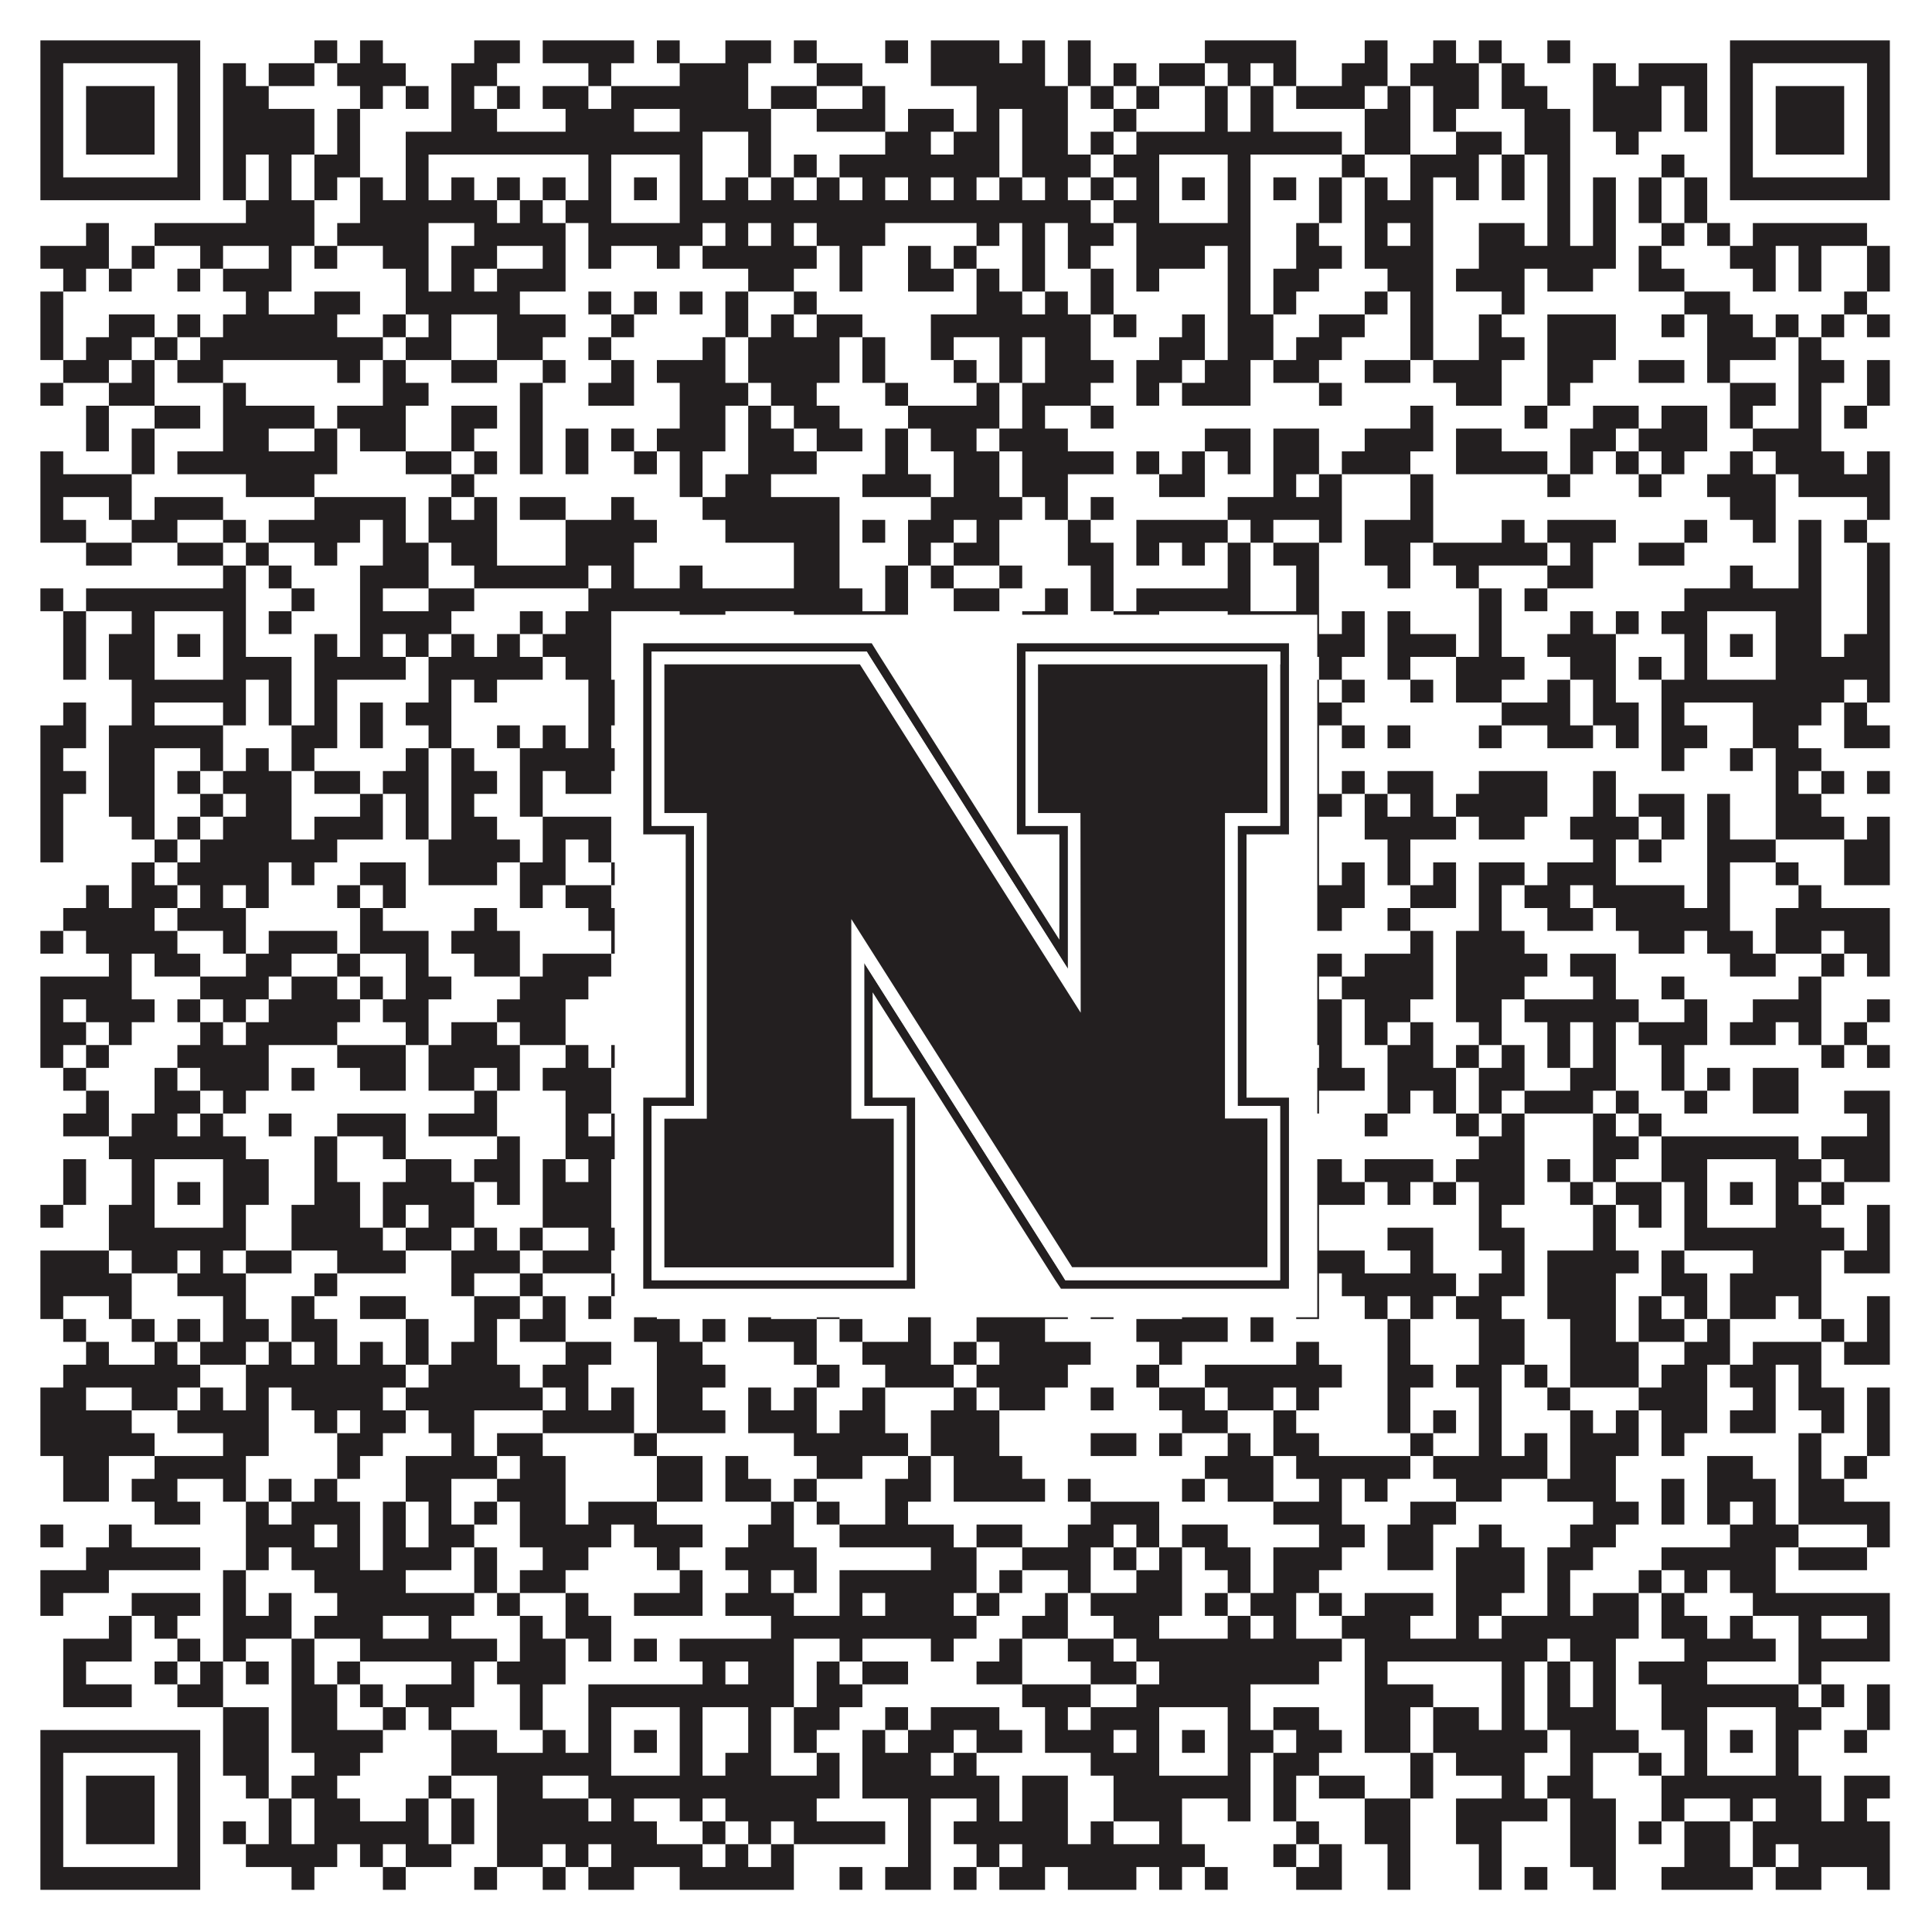 <?xml version="1.0"?>
<svg xmlns="http://www.w3.org/2000/svg" xmlns:xlink="http://www.w3.org/1999/xlink" version="1.1" width="1100px" height="1100px" viewBox="0 0 1100 1100"><rect x="0" y="0" width="1100" height="1100" fill="#ffffff" fill-opacity="1"/><path fill="#231f20" fill-opacity="1" d="M23,23L114,23L114,36L23,36ZM179,23L192,23L192,36L179,36ZM205,23L218,23L218,36L205,36ZM270,23L296,23L296,36L270,36ZM309,23L361,23L361,36L309,36ZM374,23L387,23L387,36L374,36ZM413,23L439,23L439,36L413,36ZM452,23L465,23L465,36L452,36ZM504,23L517,23L517,36L504,36ZM530,23L569,23L569,36L530,36ZM582,23L595,23L595,36L582,36ZM608,23L621,23L621,36L608,36ZM686,23L738,23L738,36L686,36ZM777,23L790,23L790,36L777,36ZM816,23L829,23L829,36L816,36ZM842,23L855,23L855,36L842,36ZM881,23L894,23L894,36L881,36ZM985,23L1076,23L1076,36L985,36ZM23,36L36,36L36,49L23,49ZM101,36L114,36L114,49L101,49ZM127,36L140,36L140,49L127,49ZM153,36L179,36L179,49L153,49ZM192,36L231,36L231,49L192,49ZM257,36L283,36L283,49L257,49ZM335,36L348,36L348,49L335,49ZM387,36L426,36L426,49L387,49ZM465,36L491,36L491,49L465,49ZM530,36L595,36L595,49L530,49ZM608,36L621,36L621,49L608,49ZM634,36L647,36L647,49L634,49ZM660,36L686,36L686,49L660,49ZM699,36L712,36L712,49L699,49ZM725,36L738,36L738,49L725,49ZM764,36L790,36L790,49L764,49ZM803,36L842,36L842,49L803,49ZM855,36L868,36L868,49L855,49ZM907,36L920,36L920,49L907,49ZM933,36L972,36L972,49L933,49ZM985,36L998,36L998,49L985,49ZM1063,36L1076,36L1076,49L1063,49ZM23,49L36,49L36,62L23,62ZM49,49L88,49L88,62L49,62ZM101,49L114,49L114,62L101,62ZM127,49L153,49L153,62L127,62ZM205,49L218,49L218,62L205,62ZM231,49L244,49L244,62L231,62ZM257,49L270,49L270,62L257,62ZM283,49L296,49L296,62L283,62ZM309,49L335,49L335,62L309,62ZM348,49L426,49L426,62L348,62ZM439,49L465,49L465,62L439,62ZM491,49L504,49L504,62L491,62ZM556,49L608,49L608,62L556,62ZM621,49L634,49L634,62L621,62ZM647,49L660,49L660,62L647,62ZM686,49L699,49L699,62L686,62ZM712,49L725,49L725,62L712,62ZM738,49L777,49L777,62L738,62ZM790,49L803,49L803,62L790,62ZM816,49L842,49L842,62L816,62ZM855,49L881,49L881,62L855,62ZM907,49L946,49L946,62L907,62ZM959,49L972,49L972,62L959,62ZM985,49L998,49L998,62L985,62ZM1011,49L1050,49L1050,62L1011,62ZM1063,49L1076,49L1076,62L1063,62ZM23,62L36,62L36,75L23,75ZM49,62L88,62L88,75L49,75ZM101,62L114,62L114,75L101,75ZM127,62L179,62L179,75L127,75ZM192,62L205,62L205,75L192,75ZM257,62L283,62L283,75L257,75ZM322,62L361,62L361,75L322,75ZM387,62L439,62L439,75L387,75ZM465,62L504,62L504,75L465,75ZM517,62L543,62L543,75L517,75ZM556,62L569,62L569,75L556,75ZM582,62L608,62L608,75L582,75ZM634,62L647,62L647,75L634,75ZM686,62L699,62L699,75L686,75ZM712,62L725,62L725,75L712,75ZM777,62L803,62L803,75L777,75ZM816,62L829,62L829,75L816,75ZM868,62L894,62L894,75L868,75ZM907,62L946,62L946,75L907,75ZM959,62L972,62L972,75L959,75ZM985,62L998,62L998,75L985,75ZM1011,62L1050,62L1050,75L1011,75ZM1063,62L1076,62L1076,75L1063,75ZM23,75L36,75L36,88L23,88ZM49,75L88,75L88,88L49,88ZM101,75L114,75L114,88L101,88ZM127,75L179,75L179,88L127,88ZM192,75L205,75L205,88L192,88ZM231,75L400,75L400,88L231,88ZM426,75L439,75L439,88L426,88ZM504,75L530,75L530,88L504,88ZM543,75L569,75L569,88L543,88ZM582,75L608,75L608,88L582,88ZM621,75L634,75L634,88L621,88ZM647,75L764,75L764,88L647,88ZM777,75L803,75L803,88L777,88ZM829,75L855,75L855,88L829,88ZM868,75L894,75L894,88L868,88ZM920,75L933,75L933,88L920,88ZM985,75L998,75L998,88L985,88ZM1011,75L1050,75L1050,88L1011,88ZM1063,75L1076,75L1076,88L1063,88ZM23,88L36,88L36,101L23,101ZM101,88L114,88L114,101L101,101ZM127,88L140,88L140,101L127,101ZM153,88L166,88L166,101L153,101ZM179,88L205,88L205,101L179,101ZM231,88L244,88L244,101L231,101ZM335,88L348,88L348,101L335,101ZM387,88L400,88L400,101L387,101ZM426,88L439,88L439,101L426,101ZM452,88L465,88L465,101L452,101ZM478,88L569,88L569,101L478,101ZM582,88L621,88L621,101L582,101ZM634,88L660,88L660,101L634,101ZM699,88L712,88L712,101L699,101ZM764,88L777,88L777,101L764,101ZM803,88L842,88L842,101L803,101ZM855,88L868,88L868,101L855,101ZM881,88L894,88L894,101L881,101ZM946,88L959,88L959,101L946,101ZM985,88L998,88L998,101L985,101ZM1063,88L1076,88L1076,101L1063,101ZM23,101L114,101L114,114L23,114ZM127,101L140,101L140,114L127,114ZM153,101L166,101L166,114L153,114ZM179,101L192,101L192,114L179,114ZM205,101L218,101L218,114L205,114ZM231,101L244,101L244,114L231,114ZM257,101L270,101L270,114L257,114ZM283,101L296,101L296,114L283,114ZM309,101L322,101L322,114L309,114ZM335,101L348,101L348,114L335,114ZM361,101L374,101L374,114L361,114ZM387,101L400,101L400,114L387,114ZM413,101L426,101L426,114L413,114ZM439,101L452,101L452,114L439,114ZM465,101L478,101L478,114L465,114ZM491,101L504,101L504,114L491,114ZM517,101L530,101L530,114L517,114ZM543,101L556,101L556,114L543,114ZM569,101L582,101L582,114L569,114ZM595,101L608,101L608,114L595,114ZM621,101L634,101L634,114L621,114ZM647,101L660,101L660,114L647,114ZM673,101L686,101L686,114L673,114ZM699,101L712,101L712,114L699,114ZM725,101L738,101L738,114L725,114ZM751,101L764,101L764,114L751,114ZM777,101L790,101L790,114L777,114ZM803,101L816,101L816,114L803,114ZM829,101L842,101L842,114L829,114ZM855,101L868,101L868,114L855,114ZM881,101L894,101L894,114L881,114ZM907,101L920,101L920,114L907,114ZM933,101L946,101L946,114L933,114ZM959,101L972,101L972,114L959,114ZM985,101L1076,101L1076,114L985,114ZM140,114L179,114L179,127L140,127ZM205,114L283,114L283,127L205,127ZM296,114L309,114L309,127L296,127ZM322,114L348,114L348,127L322,127ZM387,114L621,114L621,127L387,127ZM634,114L660,114L660,127L634,127ZM699,114L712,114L712,127L699,127ZM751,114L764,114L764,127L751,127ZM777,114L816,114L816,127L777,127ZM881,114L894,114L894,127L881,127ZM907,114L920,114L920,127L907,127ZM933,114L946,114L946,127L933,127ZM959,114L972,114L972,127L959,127ZM49,127L62,127L62,140L49,140ZM88,127L179,127L179,140L88,140ZM192,127L244,127L244,140L192,140ZM270,127L322,127L322,140L270,140ZM335,127L400,127L400,140L335,140ZM413,127L426,127L426,140L413,140ZM439,127L452,127L452,140L439,140ZM465,127L504,127L504,140L465,140ZM556,127L569,127L569,140L556,140ZM582,127L595,127L595,140L582,140ZM608,127L634,127L634,140L608,140ZM647,127L712,127L712,140L647,140ZM738,127L751,127L751,140L738,140ZM777,127L790,127L790,140L777,140ZM803,127L816,127L816,140L803,140ZM842,127L868,127L868,140L842,140ZM881,127L894,127L894,140L881,140ZM907,127L920,127L920,140L907,140ZM946,127L959,127L959,140L946,140ZM972,127L985,127L985,140L972,140ZM998,127L1063,127L1063,140L998,140ZM23,140L62,140L62,153L23,153ZM75,140L88,140L88,153L75,153ZM114,140L127,140L127,153L114,153ZM153,140L166,140L166,153L153,153ZM179,140L192,140L192,153L179,153ZM218,140L244,140L244,153L218,153ZM257,140L283,140L283,153L257,153ZM309,140L322,140L322,153L309,153ZM335,140L348,140L348,153L335,153ZM374,140L387,140L387,153L374,153ZM400,140L465,140L465,153L400,153ZM478,140L491,140L491,153L478,153ZM517,140L530,140L530,153L517,153ZM543,140L556,140L556,153L543,153ZM582,140L595,140L595,153L582,153ZM608,140L621,140L621,153L608,153ZM647,140L686,140L686,153L647,153ZM699,140L712,140L712,153L699,153ZM738,140L764,140L764,153L738,153ZM777,140L816,140L816,153L777,153ZM842,140L920,140L920,153L842,153ZM933,140L946,140L946,153L933,153ZM985,140L1011,140L1011,153L985,153ZM1024,140L1037,140L1037,153L1024,153ZM1063,140L1076,140L1076,153L1063,153ZM36,153L49,153L49,166L36,166ZM62,153L75,153L75,166L62,166ZM101,153L114,153L114,166L101,166ZM127,153L166,153L166,166L127,166ZM231,153L244,153L244,166L231,166ZM257,153L270,153L270,166L257,166ZM283,153L322,153L322,166L283,166ZM426,153L452,153L452,166L426,166ZM478,153L491,153L491,166L478,166ZM517,153L543,153L543,166L517,166ZM556,153L569,153L569,166L556,166ZM582,153L595,153L595,166L582,166ZM621,153L634,153L634,166L621,166ZM647,153L660,153L660,166L647,166ZM699,153L712,153L712,166L699,166ZM725,153L751,153L751,166L725,166ZM790,153L816,153L816,166L790,166ZM829,153L868,153L868,166L829,166ZM881,153L907,153L907,166L881,166ZM933,153L959,153L959,166L933,166ZM998,153L1011,153L1011,166L998,166ZM1024,153L1037,153L1037,166L1024,166ZM1063,153L1076,153L1076,166L1063,166ZM23,166L36,166L36,179L23,179ZM140,166L153,166L153,179L140,179ZM179,166L205,166L205,179L179,179ZM231,166L296,166L296,179L231,179ZM335,166L348,166L348,179L335,179ZM361,166L374,166L374,179L361,179ZM387,166L400,166L400,179L387,179ZM413,166L426,166L426,179L413,179ZM452,166L465,166L465,179L452,179ZM556,166L582,166L582,179L556,179ZM595,166L608,166L608,179L595,179ZM621,166L634,166L634,179L621,179ZM699,166L712,166L712,179L699,179ZM725,166L738,166L738,179L725,179ZM777,166L790,166L790,179L777,179ZM803,166L816,166L816,179L803,179ZM855,166L868,166L868,179L855,179ZM959,166L985,166L985,179L959,179ZM1050,166L1063,166L1063,179L1050,179ZM23,179L36,179L36,192L23,192ZM62,179L88,179L88,192L62,192ZM101,179L114,179L114,192L101,192ZM127,179L192,179L192,192L127,192ZM218,179L231,179L231,192L218,192ZM244,179L257,179L257,192L244,192ZM283,179L322,179L322,192L283,192ZM348,179L361,179L361,192L348,192ZM413,179L426,179L426,192L413,192ZM439,179L452,179L452,192L439,192ZM465,179L491,179L491,192L465,192ZM530,179L621,179L621,192L530,192ZM634,179L647,179L647,192L634,192ZM673,179L686,179L686,192L673,192ZM699,179L725,179L725,192L699,192ZM751,179L777,179L777,192L751,192ZM803,179L816,179L816,192L803,192ZM842,179L855,179L855,192L842,192ZM881,179L920,179L920,192L881,192ZM946,179L959,179L959,192L946,192ZM972,179L998,179L998,192L972,192ZM1011,179L1024,179L1024,192L1011,192ZM1037,179L1050,179L1050,192L1037,192ZM1063,179L1076,179L1076,192L1063,192ZM23,192L36,192L36,205L23,205ZM49,192L75,192L75,205L49,205ZM88,192L101,192L101,205L88,205ZM114,192L218,192L218,205L114,205ZM231,192L257,192L257,205L231,205ZM283,192L309,192L309,205L283,205ZM335,192L348,192L348,205L335,205ZM400,192L413,192L413,205L400,205ZM426,192L478,192L478,205L426,205ZM491,192L504,192L504,205L491,205ZM530,192L543,192L543,205L530,205ZM569,192L582,192L582,205L569,205ZM595,192L621,192L621,205L595,205ZM660,192L686,192L686,205L660,205ZM699,192L725,192L725,205L699,205ZM738,192L764,192L764,205L738,205ZM803,192L816,192L816,205L803,205ZM842,192L868,192L868,205L842,205ZM881,192L920,192L920,205L881,205ZM972,192L1011,192L1011,205L972,205ZM1024,192L1037,192L1037,205L1024,205ZM36,205L62,205L62,218L36,218ZM75,205L88,205L88,218L75,218ZM101,205L127,205L127,218L101,218ZM192,205L205,205L205,218L192,218ZM218,205L231,205L231,218L218,218ZM257,205L283,205L283,218L257,218ZM309,205L322,205L322,218L309,218ZM348,205L361,205L361,218L348,218ZM374,205L413,205L413,218L374,218ZM426,205L478,205L478,218L426,218ZM491,205L504,205L504,218L491,218ZM543,205L556,205L556,218L543,218ZM569,205L582,205L582,218L569,218ZM595,205L634,205L634,218L595,218ZM647,205L673,205L673,218L647,218ZM686,205L712,205L712,218L686,218ZM725,205L751,205L751,218L725,218ZM777,205L803,205L803,218L777,218ZM816,205L855,205L855,218L816,218ZM881,205L907,205L907,218L881,218ZM933,205L959,205L959,218L933,218ZM972,205L985,205L985,218L972,218ZM1024,205L1050,205L1050,218L1024,218ZM1063,205L1076,205L1076,218L1063,218ZM23,218L36,218L36,231L23,231ZM62,218L88,218L88,231L62,231ZM127,218L140,218L140,231L127,231ZM218,218L244,218L244,231L218,231ZM296,218L309,218L309,231L296,231ZM335,218L361,218L361,231L335,231ZM387,218L426,218L426,231L387,231ZM439,218L465,218L465,231L439,231ZM504,218L517,218L517,231L504,231ZM556,218L569,218L569,231L556,231ZM582,218L621,218L621,231L582,231ZM647,218L660,218L660,231L647,231ZM673,218L712,218L712,231L673,231ZM751,218L764,218L764,231L751,231ZM829,218L855,218L855,231L829,231ZM881,218L894,218L894,231L881,231ZM985,218L1011,218L1011,231L985,231ZM1024,218L1037,218L1037,231L1024,231ZM1063,218L1076,218L1076,231L1063,231ZM49,231L62,231L62,244L49,244ZM88,231L114,231L114,244L88,244ZM127,231L179,231L179,244L127,244ZM192,231L231,231L231,244L192,244ZM257,231L283,231L283,244L257,244ZM296,231L309,231L309,244L296,244ZM387,231L413,231L413,244L387,244ZM426,231L439,231L439,244L426,244ZM452,231L478,231L478,244L452,244ZM517,231L569,231L569,244L517,244ZM582,231L595,231L595,244L582,244ZM621,231L634,231L634,244L621,244ZM803,231L816,231L816,244L803,244ZM868,231L881,231L881,244L868,244ZM907,231L933,231L933,244L907,244ZM946,231L972,231L972,244L946,244ZM985,231L998,231L998,244L985,244ZM1024,231L1037,231L1037,244L1024,244ZM1050,231L1063,231L1063,244L1050,244ZM49,244L62,244L62,257L49,257ZM75,244L88,244L88,257L75,257ZM127,244L153,244L153,257L127,257ZM179,244L192,244L192,257L179,257ZM205,244L231,244L231,257L205,257ZM257,244L270,244L270,257L257,257ZM296,244L309,244L309,257L296,257ZM322,244L335,244L335,257L322,257ZM348,244L361,244L361,257L348,257ZM374,244L413,244L413,257L374,257ZM426,244L452,244L452,257L426,257ZM465,244L491,244L491,257L465,257ZM504,244L517,244L517,257L504,257ZM530,244L556,244L556,257L530,257ZM569,244L608,244L608,257L569,257ZM686,244L712,244L712,257L686,257ZM725,244L751,244L751,257L725,257ZM777,244L816,244L816,257L777,257ZM829,244L855,244L855,257L829,257ZM894,244L920,244L920,257L894,257ZM933,244L972,244L972,257L933,257ZM998,244L1037,244L1037,257L998,257ZM23,257L36,257L36,270L23,270ZM75,257L88,257L88,270L75,270ZM101,257L192,257L192,270L101,270ZM231,257L257,257L257,270L231,270ZM270,257L283,257L283,270L270,270ZM296,257L309,257L309,270L296,270ZM322,257L335,257L335,270L322,270ZM361,257L374,257L374,270L361,270ZM387,257L400,257L400,270L387,270ZM426,257L465,257L465,270L426,270ZM504,257L517,257L517,270L504,270ZM543,257L569,257L569,270L543,270ZM582,257L634,257L634,270L582,270ZM647,257L660,257L660,270L647,270ZM673,257L686,257L686,270L673,270ZM699,257L712,257L712,270L699,270ZM725,257L751,257L751,270L725,270ZM764,257L803,257L803,270L764,270ZM829,257L881,257L881,270L829,270ZM894,257L907,257L907,270L894,270ZM920,257L933,257L933,270L920,270ZM946,257L959,257L959,270L946,270ZM985,257L998,257L998,270L985,270ZM1011,257L1050,257L1050,270L1011,270ZM1063,257L1076,257L1076,270L1063,270ZM23,270L75,270L75,283L23,283ZM140,270L179,270L179,283L140,283ZM257,270L270,270L270,283L257,283ZM387,270L400,270L400,283L387,283ZM413,270L439,270L439,283L413,283ZM491,270L530,270L530,283L491,283ZM543,270L569,270L569,283L543,283ZM582,270L608,270L608,283L582,283ZM660,270L686,270L686,283L660,283ZM725,270L738,270L738,283L725,283ZM751,270L764,270L764,283L751,283ZM803,270L816,270L816,283L803,283ZM881,270L894,270L894,283L881,283ZM933,270L946,270L946,283L933,283ZM972,270L1011,270L1011,283L972,283ZM1024,270L1076,270L1076,283L1024,283ZM23,283L36,283L36,296L23,296ZM62,283L75,283L75,296L62,296ZM88,283L127,283L127,296L88,296ZM179,283L231,283L231,296L179,296ZM244,283L257,283L257,296L244,296ZM270,283L283,283L283,296L270,296ZM296,283L322,283L322,296L296,296ZM348,283L361,283L361,296L348,296ZM400,283L478,283L478,296L400,296ZM530,283L582,283L582,296L530,296ZM595,283L608,283L608,296L595,296ZM621,283L634,283L634,296L621,296ZM699,283L764,283L764,296L699,296ZM803,283L816,283L816,296L803,296ZM985,283L1011,283L1011,296L985,296ZM1063,283L1076,283L1076,296L1063,296ZM23,296L49,296L49,309L23,309ZM75,296L101,296L101,309L75,309ZM127,296L140,296L140,309L127,309ZM153,296L205,296L205,309L153,309ZM218,296L231,296L231,309L218,309ZM244,296L283,296L283,309L244,309ZM322,296L374,296L374,309L322,309ZM413,296L478,296L478,309L413,309ZM491,296L504,296L504,309L491,309ZM517,296L543,296L543,309L517,309ZM556,296L569,296L569,309L556,309ZM608,296L621,296L621,309L608,309ZM647,296L699,296L699,309L647,309ZM712,296L725,296L725,309L712,309ZM751,296L764,296L764,309L751,309ZM777,296L816,296L816,309L777,309ZM855,296L868,296L868,309L855,309ZM881,296L920,296L920,309L881,309ZM959,296L972,296L972,309L959,309ZM998,296L1011,296L1011,309L998,309ZM1024,296L1037,296L1037,309L1024,309ZM1050,296L1063,296L1063,309L1050,309ZM49,309L75,309L75,322L49,322ZM101,309L127,309L127,322L101,322ZM140,309L153,309L153,322L140,322ZM179,309L192,309L192,322L179,322ZM218,309L244,309L244,322L218,322ZM257,309L283,309L283,322L257,322ZM322,309L361,309L361,322L322,322ZM452,309L478,309L478,322L452,322ZM517,309L530,309L530,322L517,322ZM543,309L569,309L569,322L543,322ZM608,309L634,309L634,322L608,322ZM647,309L660,309L660,322L647,322ZM673,309L686,309L686,322L673,322ZM699,309L712,309L712,322L699,322ZM725,309L751,309L751,322L725,322ZM777,309L803,309L803,322L777,322ZM816,309L881,309L881,322L816,322ZM894,309L907,309L907,322L894,322ZM933,309L959,309L959,322L933,322ZM1024,309L1037,309L1037,322L1024,322ZM1063,309L1076,309L1076,322L1063,322ZM127,322L140,322L140,335L127,335ZM153,322L166,322L166,335L153,335ZM205,322L244,322L244,335L205,335ZM270,322L335,322L335,335L270,335ZM348,322L361,322L361,335L348,335ZM387,322L400,322L400,335L387,335ZM452,322L478,322L478,335L452,335ZM504,322L517,322L517,335L504,335ZM530,322L543,322L543,335L530,335ZM569,322L582,322L582,335L569,335ZM621,322L634,322L634,335L621,335ZM699,322L712,322L712,335L699,335ZM738,322L751,322L751,335L738,335ZM790,322L803,322L803,335L790,335ZM829,322L842,322L842,335L829,335ZM881,322L907,322L907,335L881,335ZM985,322L998,322L998,335L985,335ZM1024,322L1037,322L1037,335L1024,335ZM1063,322L1076,322L1076,335L1063,335ZM23,335L36,335L36,348L23,348ZM49,335L140,335L140,348L49,348ZM166,335L179,335L179,348L166,348ZM205,335L218,335L218,348L205,348ZM244,335L270,335L270,348L244,348ZM335,335L491,335L491,348L335,348ZM504,335L517,335L517,348L504,348ZM543,335L569,335L569,348L543,348ZM595,335L608,335L608,348L595,348ZM621,335L634,335L634,348L621,348ZM647,335L712,335L712,348L647,348ZM738,335L751,335L751,348L738,348ZM842,335L855,335L855,348L842,348ZM868,335L881,335L881,348L868,348ZM959,335L1037,335L1037,348L959,348ZM1063,335L1076,335L1076,348L1063,348ZM36,348L49,348L49,361L36,361ZM75,348L88,348L88,361L75,361ZM127,348L140,348L140,361L127,361ZM153,348L166,348L166,361L153,361ZM205,348L257,348L257,361L205,361ZM296,348L309,348L309,361L296,361ZM322,348L348,348L348,361L322,361ZM387,348L413,348L413,361L387,361ZM452,348L517,348L517,361L452,361ZM582,348L608,348L608,361L582,361ZM634,348L660,348L660,361L634,361ZM699,348L751,348L751,361L699,361ZM764,348L777,348L777,361L764,361ZM790,348L803,348L803,361L790,361ZM842,348L855,348L855,361L842,361ZM894,348L907,348L907,361L894,361ZM920,348L933,348L933,361L920,361ZM946,348L972,348L972,361L946,361ZM1011,348L1037,348L1037,361L1011,361ZM1063,348L1076,348L1076,361L1063,361ZM36,361L49,361L49,374L36,374ZM62,361L88,361L88,374L62,374ZM101,361L114,361L114,374L101,374ZM127,361L140,361L140,374L127,374ZM179,361L192,361L192,374L179,374ZM205,361L218,361L218,374L205,374ZM231,361L244,361L244,374L231,374ZM257,361L270,361L270,374L257,374ZM283,361L296,361L296,374L283,374ZM309,361L348,361L348,374L309,374ZM361,361L374,361L374,374L361,374ZM387,361L452,361L452,374L387,374ZM465,361L504,361L504,374L465,374ZM530,361L543,361L543,374L530,374ZM556,361L569,361L569,374L556,374ZM621,361L660,361L660,374L621,374ZM673,361L686,361L686,374L673,374ZM699,361L777,361L777,374L699,374ZM790,361L829,361L829,374L790,374ZM842,361L855,361L855,374L842,374ZM881,361L920,361L920,374L881,374ZM959,361L972,361L972,374L959,374ZM985,361L998,361L998,374L985,374ZM1011,361L1037,361L1037,374L1011,374ZM1050,361L1076,361L1076,374L1050,374ZM36,374L49,374L49,387L36,387ZM62,374L88,374L88,387L62,387ZM127,374L166,374L166,387L127,387ZM179,374L231,374L231,387L179,387ZM244,374L309,374L309,387L244,387ZM322,374L348,374L348,387L322,387ZM387,374L400,374L400,387L387,387ZM426,374L504,374L504,387L426,387ZM530,374L543,374L543,387L530,387ZM556,374L595,374L595,387L556,387ZM621,374L634,374L634,387L621,387ZM647,374L660,374L660,387L647,387ZM699,374L712,374L712,387L699,387ZM725,374L738,374L738,387L725,387ZM751,374L764,374L764,387L751,387ZM790,374L803,374L803,387L790,387ZM829,374L868,374L868,387L829,387ZM894,374L920,374L920,387L894,387ZM933,374L946,374L946,387L933,387ZM959,374L972,374L972,387L959,387ZM1011,374L1076,374L1076,387L1011,387ZM75,387L140,387L140,400L75,400ZM153,387L166,387L166,400L153,400ZM179,387L192,387L192,400L179,400ZM244,387L257,387L257,400L244,400ZM270,387L283,387L283,400L270,400ZM335,387L400,387L400,400L335,400ZM439,387L452,387L452,400L439,400ZM478,387L504,387L504,400L478,400ZM608,387L634,387L634,400L608,400ZM647,387L712,387L712,400L647,400ZM725,387L751,387L751,400L725,400ZM764,387L777,387L777,400L764,400ZM803,387L816,387L816,400L803,400ZM829,387L855,387L855,400L829,400ZM881,387L894,387L894,400L881,400ZM907,387L920,387L920,400L907,400ZM946,387L1050,387L1050,400L946,400ZM1063,387L1076,387L1076,400L1063,400ZM36,400L49,400L49,413L36,413ZM75,400L88,400L88,413L75,413ZM127,400L140,400L140,413L127,413ZM153,400L166,400L166,413L153,413ZM179,400L192,400L192,413L179,413ZM205,400L218,400L218,413L205,413ZM231,400L257,400L257,413L231,413ZM335,400L361,400L361,413L335,413ZM387,400L400,400L400,413L387,413ZM439,400L452,400L452,413L439,413ZM491,400L556,400L556,413L491,413ZM569,400L621,400L621,413L569,413ZM634,400L699,400L699,413L634,413ZM725,400L764,400L764,413L725,413ZM855,400L894,400L894,413L855,413ZM907,400L933,400L933,413L907,413ZM946,400L959,400L959,413L946,413ZM998,400L1037,400L1037,413L998,413ZM1050,400L1063,400L1063,413L1050,413ZM23,413L49,413L49,426L23,426ZM62,413L127,413L127,426L62,426ZM166,413L192,413L192,426L166,426ZM205,413L218,413L218,426L205,426ZM244,413L257,413L257,426L244,426ZM283,413L296,413L296,426L283,426ZM309,413L322,413L322,426L309,426ZM335,413L348,413L348,426L335,426ZM361,413L374,413L374,426L361,426ZM413,413L426,413L426,426L413,426ZM439,413L452,413L452,426L439,426ZM504,413L517,413L517,426L504,426ZM569,413L582,413L582,426L569,426ZM595,413L621,413L621,426L595,426ZM647,413L673,413L673,426L647,426ZM686,413L751,413L751,426L686,426ZM764,413L777,413L777,426L764,426ZM790,413L803,413L803,426L790,426ZM842,413L855,413L855,426L842,426ZM881,413L907,413L907,426L881,426ZM920,413L933,413L933,426L920,426ZM946,413L972,413L972,426L946,426ZM998,413L1024,413L1024,426L998,426ZM1050,413L1076,413L1076,426L1050,426ZM23,426L36,426L36,439L23,439ZM62,426L88,426L88,439L62,439ZM114,426L127,426L127,439L114,439ZM140,426L153,426L153,439L140,439ZM166,426L179,426L179,439L166,439ZM231,426L244,426L244,439L231,439ZM257,426L270,426L270,439L257,439ZM296,426L374,426L374,439L296,439ZM387,426L400,426L400,439L387,439ZM413,426L465,426L465,439L413,439ZM478,426L504,426L504,439L478,439ZM530,426L608,426L608,439L530,439ZM660,426L686,426L686,439L660,439ZM699,426L712,426L712,439L699,439ZM738,426L751,426L751,439L738,439ZM946,426L959,426L959,439L946,439ZM985,426L998,426L998,439L985,439ZM1011,426L1037,426L1037,439L1011,439ZM23,439L49,439L49,452L23,452ZM62,439L88,439L88,452L62,452ZM101,439L114,439L114,452L101,452ZM127,439L166,439L166,452L127,452ZM179,439L205,439L205,452L179,452ZM218,439L244,439L244,452L218,452ZM257,439L283,439L283,452L257,452ZM296,439L309,439L309,452L296,452ZM322,439L348,439L348,452L322,452ZM361,439L387,439L387,452L361,452ZM413,439L439,439L439,452L413,452ZM452,439L478,439L478,452L452,452ZM517,439L543,439L543,452L517,452ZM582,439L595,439L595,452L582,452ZM621,439L647,439L647,452L621,452ZM699,439L725,439L725,452L699,452ZM738,439L751,439L751,452L738,452ZM764,439L777,439L777,452L764,452ZM790,439L816,439L816,452L790,452ZM842,439L881,439L881,452L842,452ZM907,439L920,439L920,452L907,452ZM1011,439L1024,439L1024,452L1011,452ZM1037,439L1050,439L1050,452L1037,452ZM1063,439L1076,439L1076,452L1063,452ZM23,452L36,452L36,465L23,465ZM62,452L88,452L88,465L62,465ZM114,452L127,452L127,465L114,465ZM140,452L166,452L166,465L140,465ZM205,452L218,452L218,465L205,465ZM231,452L244,452L244,465L231,465ZM257,452L270,452L270,465L257,465ZM296,452L309,452L309,465L296,465ZM361,452L387,452L387,465L361,465ZM478,452L543,452L543,465L478,465ZM569,452L595,452L595,465L569,465ZM608,452L621,452L621,465L608,465ZM660,452L673,452L673,465L660,465ZM699,452L725,452L725,465L699,465ZM738,452L764,452L764,465L738,465ZM777,452L790,452L790,465L777,465ZM803,452L816,452L816,465L803,465ZM829,452L881,452L881,465L829,465ZM907,452L920,452L920,465L907,465ZM933,452L959,452L959,465L933,465ZM972,452L985,452L985,465L972,465ZM1011,452L1037,452L1037,465L1011,465ZM23,465L36,465L36,478L23,478ZM75,465L88,465L88,478L75,478ZM101,465L114,465L114,478L101,478ZM127,465L166,465L166,478L127,478ZM179,465L218,465L218,478L179,478ZM231,465L244,465L244,478L231,478ZM257,465L283,465L283,478L257,478ZM309,465L348,465L348,478L309,478ZM361,465L374,465L374,478L361,478ZM387,465L400,465L400,478L387,478ZM413,465L439,465L439,478L413,478ZM452,465L491,465L491,478L452,478ZM504,465L582,465L582,478L504,478ZM608,465L634,465L634,478L608,478ZM647,465L673,465L673,478L647,478ZM686,465L699,465L699,478L686,478ZM712,465L725,465L725,478L712,478ZM738,465L751,465L751,478L738,478ZM777,465L829,465L829,478L777,478ZM842,465L868,465L868,478L842,478ZM894,465L933,465L933,478L894,478ZM946,465L959,465L959,478L946,478ZM972,465L985,465L985,478L972,478ZM1011,465L1050,465L1050,478L1011,478ZM1063,465L1076,465L1076,478L1063,478ZM23,478L36,478L36,491L23,491ZM88,478L101,478L101,491L88,491ZM114,478L192,478L192,491L114,491ZM244,478L296,478L296,491L244,491ZM309,478L322,478L322,491L309,491ZM335,478L348,478L348,491L335,491ZM361,478L374,478L374,491L361,491ZM413,478L426,478L426,491L413,491ZM439,478L465,478L465,491L439,491ZM504,478L530,478L530,491L504,491ZM556,478L582,478L582,491L556,491ZM621,478L647,478L647,491L621,491ZM660,478L699,478L699,491L660,491ZM738,478L751,478L751,491L738,491ZM790,478L803,478L803,491L790,491ZM907,478L920,478L920,491L907,491ZM933,478L946,478L946,491L933,491ZM972,478L1011,478L1011,491L972,491ZM1050,478L1076,478L1076,491L1050,491ZM75,491L88,491L88,504L75,504ZM101,491L153,491L153,504L101,504ZM166,491L179,491L179,504L166,504ZM205,491L231,491L231,504L205,504ZM244,491L283,491L283,504L244,504ZM296,491L322,491L322,504L296,504ZM348,491L374,491L374,504L348,504ZM387,491L413,491L413,504L387,504ZM426,491L439,491L439,504L426,504ZM452,491L465,491L465,504L452,504ZM569,491L595,491L595,504L569,504ZM608,491L647,491L647,504L608,504ZM660,491L673,491L673,504L660,504ZM686,491L712,491L712,504L686,504ZM738,491L751,491L751,504L738,504ZM764,491L777,491L777,504L764,504ZM790,491L803,491L803,504L790,504ZM816,491L829,491L829,504L816,504ZM842,491L868,491L868,504L842,504ZM881,491L920,491L920,504L881,504ZM972,491L985,491L985,504L972,504ZM1011,491L1024,491L1024,504L1011,504ZM1050,491L1076,491L1076,504L1050,504ZM49,504L62,504L62,517L49,517ZM75,504L101,504L101,517L75,517ZM114,504L127,504L127,517L114,517ZM140,504L153,504L153,517L140,517ZM192,504L205,504L205,517L192,517ZM218,504L231,504L231,517L218,517ZM296,504L309,504L309,517L296,517ZM322,504L348,504L348,517L322,517ZM361,504L374,504L374,517L361,517ZM387,504L413,504L413,517L387,517ZM426,504L452,504L452,517L426,517ZM465,504L478,504L478,517L465,517ZM491,504L504,504L504,517L491,517ZM517,504L530,504L530,517L517,517ZM543,504L556,504L556,517L543,517ZM660,504L686,504L686,517L660,517ZM725,504L777,504L777,517L725,517ZM803,504L829,504L829,517L803,517ZM842,504L855,504L855,517L842,517ZM868,504L894,504L894,517L868,517ZM907,504L959,504L959,517L907,517ZM972,504L985,504L985,517L972,517ZM1024,504L1037,504L1037,517L1024,517ZM36,517L88,517L88,530L36,530ZM101,517L140,517L140,530L101,530ZM205,517L218,517L218,530L205,530ZM270,517L283,517L283,530L270,530ZM335,517L400,517L400,530L335,530ZM413,517L439,517L439,530L413,530ZM465,517L491,517L491,530L465,530ZM504,517L543,517L543,530L504,530ZM556,517L582,517L582,530L556,530ZM595,517L647,517L647,530L595,530ZM686,517L699,517L699,530L686,530ZM712,517L764,517L764,530L712,530ZM790,517L803,517L803,530L790,530ZM842,517L855,517L855,530L842,530ZM881,517L907,517L907,530L881,530ZM920,517L985,517L985,530L920,530ZM1011,517L1076,517L1076,530L1011,530ZM23,530L36,530L36,543L23,543ZM49,530L101,530L101,543L49,543ZM127,530L140,530L140,543L127,543ZM153,530L192,530L192,543L153,543ZM205,530L244,530L244,543L205,543ZM257,530L296,530L296,543L257,543ZM348,530L374,530L374,543L348,543ZM400,530L439,530L439,543L400,543ZM452,530L491,530L491,543L452,543ZM504,530L530,530L530,543L504,543ZM556,530L569,530L569,543L556,543ZM595,530L647,530L647,543L595,543ZM686,530L712,530L712,543L686,543ZM803,530L816,530L816,543L803,543ZM829,530L868,530L868,543L829,543ZM933,530L959,530L959,543L933,543ZM972,530L998,530L998,543L972,543ZM1011,530L1037,530L1037,543L1011,543ZM1050,530L1076,530L1076,543L1050,543ZM62,543L75,543L75,556L62,556ZM88,543L114,543L114,556L88,556ZM140,543L166,543L166,556L140,556ZM192,543L205,543L205,556L192,556ZM231,543L244,543L244,556L231,556ZM270,543L296,543L296,556L270,556ZM309,543L348,543L348,556L309,556ZM387,543L413,543L413,556L387,556ZM517,543L543,543L543,556L517,556ZM569,543L595,543L595,556L569,556ZM634,543L647,543L647,556L634,556ZM660,543L699,543L699,556L660,556ZM738,543L764,543L764,556L738,556ZM777,543L816,543L816,556L777,556ZM829,543L881,543L881,556L829,556ZM894,543L920,543L920,556L894,556ZM985,543L1011,543L1011,556L985,556ZM1037,543L1050,543L1050,556L1037,556ZM1063,543L1076,543L1076,556L1063,556ZM23,556L75,556L75,569L23,569ZM114,556L153,556L153,569L114,569ZM166,556L192,556L192,569L166,569ZM205,556L218,556L218,569L205,569ZM231,556L257,556L257,569L231,569ZM296,556L335,556L335,569L296,569ZM361,556L374,556L374,569L361,569ZM387,556L400,556L400,569L387,569ZM452,556L491,556L491,569L452,569ZM517,556L530,556L530,569L517,569ZM543,556L556,556L556,569L543,569ZM569,556L634,556L634,569L569,569ZM673,556L686,556L686,569L673,569ZM725,556L751,556L751,569L725,569ZM764,556L816,556L816,569L764,569ZM829,556L868,556L868,569L829,569ZM907,556L920,556L920,569L907,569ZM946,556L959,556L959,569L946,569ZM1024,556L1037,556L1037,569L1024,569ZM23,569L36,569L36,582L23,582ZM49,569L88,569L88,582L49,582ZM101,569L114,569L114,582L101,582ZM127,569L140,569L140,582L127,582ZM153,569L205,569L205,582L153,582ZM218,569L244,569L244,582L218,582ZM283,569L322,569L322,582L283,582ZM374,569L387,569L387,582L374,582ZM400,569L413,569L413,582L400,582ZM452,569L465,569L465,582L452,582ZM478,569L491,569L491,582L478,582ZM517,569L530,569L530,582L517,582ZM556,569L582,569L582,582L556,582ZM608,569L686,569L686,582L608,582ZM699,569L725,569L725,582L699,582ZM738,569L764,569L764,582L738,582ZM777,569L803,569L803,582L777,582ZM829,569L855,569L855,582L829,582ZM868,569L933,569L933,582L868,582ZM959,569L972,569L972,582L959,582ZM998,569L1037,569L1037,582L998,582ZM1063,569L1076,569L1076,582L1063,582ZM23,582L49,582L49,595L23,595ZM62,582L75,582L75,595L62,595ZM114,582L127,582L127,595L114,595ZM140,582L192,582L192,595L140,595ZM231,582L244,582L244,595L231,595ZM257,582L283,582L283,595L257,595ZM296,582L322,582L322,595L296,595ZM387,582L400,582L400,595L387,595ZM413,582L426,582L426,595L413,595ZM439,582L452,582L452,595L439,595ZM491,582L517,582L517,595L491,595ZM530,582L582,582L582,595L530,595ZM595,582L634,582L634,595L595,595ZM673,582L712,582L712,595L673,595ZM738,582L764,582L764,595L738,595ZM777,582L790,582L790,595L777,595ZM803,582L816,582L816,595L803,595ZM842,582L855,582L855,595L842,595ZM881,582L894,582L894,595L881,595ZM907,582L920,582L920,595L907,595ZM933,582L972,582L972,595L933,595ZM985,582L1011,582L1011,595L985,595ZM1024,582L1037,582L1037,595L1024,595ZM1050,582L1063,582L1063,595L1050,595ZM23,595L36,595L36,608L23,608ZM49,595L62,595L62,608L49,608ZM101,595L153,595L153,608L101,608ZM192,595L231,595L231,608L192,608ZM244,595L296,595L296,608L244,608ZM322,595L335,595L335,608L322,608ZM348,595L361,595L361,608L348,608ZM387,595L465,595L465,608L387,608ZM491,595L517,595L517,608L491,608ZM530,595L569,595L569,608L530,608ZM582,595L595,595L595,608L582,608ZM647,595L660,595L660,608L647,608ZM673,595L712,595L712,608L673,608ZM751,595L764,595L764,608L751,608ZM790,595L816,595L816,608L790,608ZM829,595L842,595L842,608L829,608ZM855,595L868,595L868,608L855,608ZM881,595L894,595L894,608L881,608ZM907,595L920,595L920,608L907,608ZM946,595L959,595L959,608L946,608ZM1037,595L1050,595L1050,608L1037,608ZM1063,595L1076,595L1076,608L1063,608ZM36,608L49,608L49,621L36,621ZM88,608L101,608L101,621L88,621ZM114,608L153,608L153,621L114,621ZM166,608L179,608L179,621L166,621ZM205,608L231,608L231,621L205,621ZM244,608L270,608L270,621L244,621ZM283,608L296,608L296,621L283,621ZM309,608L348,608L348,621L309,621ZM374,608L387,608L387,621L374,621ZM400,608L426,608L426,621L400,621ZM439,608L452,608L452,621L439,621ZM465,608L491,608L491,621L465,621ZM504,608L517,608L517,621L504,621ZM530,608L556,608L556,621L530,621ZM569,608L582,608L582,621L569,621ZM608,608L660,608L660,621L608,621ZM686,608L699,608L699,621L686,621ZM712,608L725,608L725,621L712,621ZM738,608L777,608L777,621L738,621ZM790,608L829,608L829,621L790,621ZM842,608L868,608L868,621L842,621ZM894,608L920,608L920,621L894,621ZM946,608L959,608L959,621L946,621ZM972,608L985,608L985,621L972,621ZM998,608L1024,608L1024,621L998,621ZM49,621L62,621L62,634L49,634ZM88,621L114,621L114,634L88,634ZM127,621L140,621L140,634L127,634ZM270,621L283,621L283,634L270,634ZM322,621L348,621L348,634L322,634ZM361,621L374,621L374,634L361,634ZM387,621L400,621L400,634L387,634ZM413,621L439,621L439,634L413,634ZM452,621L491,621L491,634L452,634ZM504,621L517,621L517,634L504,634ZM543,621L556,621L556,634L543,634ZM569,621L582,621L582,634L569,634ZM621,621L660,621L660,634L621,634ZM686,621L699,621L699,634L686,634ZM712,621L751,621L751,634L712,634ZM790,621L803,621L803,634L790,634ZM816,621L829,621L829,634L816,634ZM842,621L855,621L855,634L842,634ZM868,621L907,621L907,634L868,634ZM920,621L933,621L933,634L920,634ZM959,621L972,621L972,634L959,634ZM998,621L1024,621L1024,634L998,634ZM1050,621L1076,621L1076,634L1050,634ZM36,634L62,634L62,647L36,647ZM75,634L101,634L101,647L75,647ZM114,634L127,634L127,647L114,647ZM153,634L166,634L166,647L153,647ZM192,634L231,634L231,647L192,647ZM244,634L283,634L283,647L244,647ZM322,634L335,634L335,647L322,647ZM348,634L361,634L361,647L348,647ZM387,634L400,634L400,647L387,647ZM426,634L439,634L439,647L426,647ZM452,634L465,634L465,647L452,647ZM530,634L543,634L543,647L530,647ZM556,634L569,634L569,647L556,647ZM582,634L634,634L634,647L582,647ZM647,634L660,634L660,647L647,647ZM673,634L686,634L686,647L673,647ZM712,634L738,634L738,647L712,647ZM777,634L790,634L790,647L777,647ZM829,634L842,634L842,647L829,647ZM855,634L868,634L868,647L855,647ZM907,634L920,634L920,647L907,647ZM933,634L946,634L946,647L933,647ZM1063,634L1076,634L1076,647L1063,647ZM62,647L140,647L140,660L62,660ZM179,647L192,647L192,660L179,660ZM218,647L231,647L231,660L218,660ZM283,647L296,647L296,660L283,660ZM322,647L400,647L400,660L322,660ZM452,647L478,647L478,660L452,660ZM556,647L569,647L569,660L556,660ZM608,647L621,647L621,660L608,660ZM647,647L712,647L712,660L647,660ZM842,647L868,647L868,660L842,660ZM907,647L933,647L933,660L907,660ZM946,647L1024,647L1024,660L946,660ZM1037,647L1076,647L1076,660L1037,660ZM36,660L49,660L49,673L36,673ZM75,660L88,660L88,673L75,673ZM127,660L153,660L153,673L127,673ZM179,660L192,660L192,673L179,673ZM231,660L257,660L257,673L231,673ZM270,660L296,660L296,673L270,673ZM309,660L322,660L322,673L309,673ZM335,660L348,660L348,673L335,673ZM387,660L439,660L439,673L387,673ZM452,660L556,660L556,673L452,673ZM582,660L608,660L608,673L582,673ZM647,660L660,660L660,673L647,673ZM699,660L725,660L725,673L699,673ZM738,660L764,660L764,673L738,673ZM777,660L816,660L816,673L777,673ZM829,660L868,660L868,673L829,673ZM881,660L894,660L894,673L881,673ZM907,660L920,660L920,673L907,673ZM946,660L972,660L972,673L946,673ZM1011,660L1037,660L1037,673L1011,673ZM1050,660L1076,660L1076,673L1050,673ZM36,673L49,673L49,686L36,686ZM75,673L88,673L88,686L75,686ZM101,673L114,673L114,686L101,686ZM127,673L153,673L153,686L127,686ZM179,673L205,673L205,686L179,686ZM218,673L270,673L270,686L218,686ZM283,673L296,673L296,686L283,686ZM309,673L348,673L348,686L309,686ZM361,673L374,673L374,686L361,686ZM387,673L400,673L400,686L387,686ZM413,673L426,673L426,686L413,686ZM465,673L478,673L478,686L465,686ZM504,673L517,673L517,686L504,686ZM543,673L569,673L569,686L543,686ZM582,673L608,673L608,686L582,686ZM634,673L660,673L660,686L634,686ZM673,673L686,673L686,686L673,686ZM699,673L725,673L725,686L699,686ZM738,673L777,673L777,686L738,686ZM790,673L803,673L803,686L790,686ZM816,673L829,673L829,686L816,686ZM842,673L868,673L868,686L842,686ZM894,673L907,673L907,686L894,686ZM920,673L946,673L946,686L920,686ZM959,673L972,673L972,686L959,686ZM985,673L998,673L998,686L985,686ZM1011,673L1024,673L1024,686L1011,686ZM1037,673L1050,673L1050,686L1037,686ZM23,686L36,686L36,699L23,699ZM62,686L88,686L88,699L62,699ZM127,686L140,686L140,699L127,699ZM166,686L205,686L205,699L166,699ZM218,686L231,686L231,699L218,699ZM244,686L270,686L270,699L244,699ZM309,686L348,686L348,699L309,699ZM387,686L426,686L426,699L387,699ZM465,686L530,686L530,699L465,699ZM543,686L556,686L556,699L543,699ZM582,686L608,686L608,699L582,699ZM621,686L634,686L634,699L621,699ZM647,686L660,686L660,699L647,699ZM699,686L712,686L712,699L699,699ZM738,686L751,686L751,699L738,699ZM842,686L855,686L855,699L842,699ZM907,686L920,686L920,699L907,699ZM933,686L946,686L946,699L933,699ZM959,686L972,686L972,699L959,699ZM1011,686L1037,686L1037,699L1011,699ZM1063,686L1076,686L1076,699L1063,699ZM62,699L140,699L140,712L62,712ZM166,699L218,699L218,712L166,712ZM231,699L257,699L257,712L231,712ZM270,699L283,699L283,712L270,712ZM296,699L309,699L309,712L296,712ZM335,699L400,699L400,712L335,712ZM439,699L465,699L465,712L439,712ZM478,699L504,699L504,712L478,712ZM517,699L530,699L530,712L517,712ZM543,699L556,699L556,712L543,712ZM595,699L608,699L608,712L595,712ZM621,699L634,699L634,712L621,712ZM647,699L712,699L712,712L647,712ZM725,699L751,699L751,712L725,712ZM790,699L816,699L816,712L790,712ZM842,699L868,699L868,712L842,712ZM907,699L920,699L920,712L907,712ZM959,699L1050,699L1050,712L959,712ZM1063,699L1076,699L1076,712L1063,712ZM23,712L62,712L62,725L23,725ZM75,712L101,712L101,725L75,725ZM114,712L127,712L127,725L114,725ZM140,712L166,712L166,725L140,725ZM192,712L231,712L231,725L192,725ZM257,712L296,712L296,725L257,725ZM309,712L348,712L348,725L309,725ZM387,712L413,712L413,725L387,725ZM452,712L478,712L478,725L452,725ZM504,712L530,712L530,725L504,725ZM543,712L556,712L556,725L543,725ZM569,712L582,712L582,725L569,725ZM608,712L634,712L634,725L608,725ZM647,712L686,712L686,725L647,725ZM699,712L777,712L777,725L699,725ZM803,712L816,712L816,725L803,725ZM855,712L868,712L868,725L855,725ZM881,712L933,712L933,725L881,725ZM946,712L959,712L959,725L946,725ZM998,712L1037,712L1037,725L998,725ZM1050,712L1076,712L1076,725L1050,725ZM23,725L75,725L75,738L23,738ZM101,725L140,725L140,738L101,738ZM179,725L192,725L192,738L179,738ZM257,725L270,725L270,738L257,738ZM296,725L309,725L309,738L296,738ZM348,725L361,725L361,738L348,738ZM413,725L426,725L426,738L413,738ZM439,725L452,725L452,738L439,738ZM465,725L504,725L504,738L465,738ZM543,725L556,725L556,738L543,738ZM582,725L595,725L595,738L582,738ZM608,725L621,725L621,738L608,738ZM673,725L725,725L725,738L673,738ZM738,725L751,725L751,738L738,738ZM764,725L829,725L829,738L764,738ZM842,725L868,725L868,738L842,738ZM881,725L920,725L920,738L881,738ZM946,725L972,725L972,738L946,738ZM985,725L1037,725L1037,738L985,738ZM23,738L36,738L36,751L23,751ZM62,738L75,738L75,751L62,751ZM127,738L140,738L140,751L127,751ZM166,738L179,738L179,751L166,751ZM205,738L231,738L231,751L205,751ZM270,738L296,738L296,751L270,751ZM309,738L322,738L322,751L309,751ZM335,738L348,738L348,751L335,751ZM361,738L374,738L374,751L361,751ZM426,738L439,738L439,751L426,751ZM465,738L478,738L478,751L465,751ZM517,738L530,738L530,751L517,751ZM556,738L608,738L608,751L556,751ZM621,738L634,738L634,751L621,751ZM673,738L699,738L699,751L673,751ZM712,738L725,738L725,751L712,751ZM738,738L751,738L751,751L738,751ZM777,738L790,738L790,751L777,751ZM803,738L816,738L816,751L803,751ZM829,738L855,738L855,751L829,751ZM881,738L920,738L920,751L881,751ZM933,738L946,738L946,751L933,751ZM959,738L972,738L972,751L959,751ZM985,738L1011,738L1011,751L985,751ZM1024,738L1037,738L1037,751L1024,751ZM1063,738L1076,738L1076,751L1063,751ZM36,751L49,751L49,764L36,764ZM75,751L88,751L88,764L75,764ZM101,751L114,751L114,764L101,764ZM127,751L153,751L153,764L127,764ZM166,751L192,751L192,764L166,764ZM231,751L244,751L244,764L231,764ZM270,751L283,751L283,764L270,764ZM296,751L322,751L322,764L296,764ZM361,751L387,751L387,764L361,764ZM400,751L413,751L413,764L400,764ZM426,751L465,751L465,764L426,764ZM478,751L491,751L491,764L478,764ZM517,751L530,751L530,764L517,764ZM556,751L595,751L595,764L556,764ZM647,751L699,751L699,764L647,764ZM712,751L725,751L725,764L712,764ZM790,751L803,751L803,764L790,764ZM842,751L868,751L868,764L842,764ZM894,751L920,751L920,764L894,764ZM933,751L959,751L959,764L933,764ZM972,751L985,751L985,764L972,764ZM1037,751L1050,751L1050,764L1037,764ZM1063,751L1076,751L1076,764L1063,764ZM49,764L62,764L62,777L49,777ZM88,764L101,764L101,777L88,777ZM114,764L140,764L140,777L114,777ZM153,764L166,764L166,777L153,777ZM179,764L192,764L192,777L179,777ZM205,764L218,764L218,777L205,777ZM231,764L244,764L244,777L231,777ZM257,764L283,764L283,777L257,777ZM322,764L348,764L348,777L322,777ZM374,764L400,764L400,777L374,777ZM452,764L465,764L465,777L452,777ZM491,764L530,764L530,777L491,777ZM543,764L556,764L556,777L543,777ZM569,764L621,764L621,777L569,777ZM660,764L673,764L673,777L660,777ZM738,764L751,764L751,777L738,777ZM790,764L803,764L803,777L790,777ZM842,764L868,764L868,777L842,777ZM894,764L933,764L933,777L894,777ZM959,764L985,764L985,777L959,777ZM998,764L1037,764L1037,777L998,777ZM1050,764L1076,764L1076,777L1050,777ZM36,777L114,777L114,790L36,790ZM140,777L231,777L231,790L140,790ZM244,777L296,777L296,790L244,790ZM309,777L335,777L335,790L309,790ZM374,777L413,777L413,790L374,790ZM465,777L478,777L478,790L465,790ZM504,777L543,777L543,790L504,790ZM556,777L608,777L608,790L556,790ZM647,777L660,777L660,790L647,790ZM686,777L764,777L764,790L686,790ZM790,777L816,777L816,790L790,790ZM829,777L855,777L855,790L829,790ZM868,777L881,777L881,790L868,790ZM894,777L933,777L933,790L894,790ZM946,777L972,777L972,790L946,790ZM985,777L1011,777L1011,790L985,790ZM1024,777L1037,777L1037,790L1024,790ZM23,790L49,790L49,803L23,803ZM75,790L101,790L101,803L75,803ZM114,790L127,790L127,803L114,803ZM140,790L153,790L153,803L140,803ZM166,790L218,790L218,803L166,803ZM231,790L309,790L309,803L231,803ZM322,790L335,790L335,803L322,803ZM348,790L361,790L361,803L348,803ZM374,790L400,790L400,803L374,803ZM426,790L439,790L439,803L426,803ZM452,790L465,790L465,803L452,803ZM491,790L504,790L504,803L491,803ZM543,790L556,790L556,803L543,803ZM569,790L595,790L595,803L569,803ZM621,790L634,790L634,803L621,803ZM660,790L686,790L686,803L660,803ZM699,790L725,790L725,803L699,803ZM738,790L751,790L751,803L738,803ZM790,790L803,790L803,803L790,803ZM842,790L855,790L855,803L842,803ZM881,790L894,790L894,803L881,803ZM933,790L972,790L972,803L933,803ZM998,790L1011,790L1011,803L998,803ZM1024,790L1050,790L1050,803L1024,803ZM1063,790L1076,790L1076,803L1063,803ZM23,803L75,803L75,816L23,816ZM101,803L153,803L153,816L101,816ZM179,803L192,803L192,816L179,816ZM205,803L231,803L231,816L205,816ZM244,803L270,803L270,816L244,816ZM309,803L361,803L361,816L309,816ZM374,803L413,803L413,816L374,816ZM426,803L465,803L465,816L426,816ZM478,803L504,803L504,816L478,816ZM530,803L569,803L569,816L530,816ZM673,803L699,803L699,816L673,816ZM725,803L738,803L738,816L725,816ZM790,803L803,803L803,816L790,816ZM816,803L829,803L829,816L816,816ZM842,803L855,803L855,816L842,816ZM894,803L907,803L907,816L894,816ZM920,803L933,803L933,816L920,816ZM946,803L972,803L972,816L946,816ZM985,803L1011,803L1011,816L985,816ZM1037,803L1050,803L1050,816L1037,816ZM1063,803L1076,803L1076,816L1063,816ZM23,816L88,816L88,829L23,829ZM127,816L153,816L153,829L127,829ZM192,816L218,816L218,829L192,829ZM257,816L270,816L270,829L257,829ZM283,816L309,816L309,829L283,829ZM361,816L374,816L374,829L361,829ZM452,816L517,816L517,829L452,829ZM530,816L569,816L569,829L530,829ZM621,816L647,816L647,829L621,829ZM660,816L673,816L673,829L660,829ZM699,816L712,816L712,829L699,829ZM725,816L751,816L751,829L725,829ZM803,816L816,816L816,829L803,829ZM842,816L855,816L855,829L842,829ZM868,816L881,816L881,829L868,829ZM894,816L933,816L933,829L894,829ZM946,816L959,816L959,829L946,829ZM1024,816L1037,816L1037,829L1024,829ZM1063,816L1076,816L1076,829L1063,829ZM36,829L62,829L62,842L36,842ZM88,829L140,829L140,842L88,842ZM192,829L205,829L205,842L192,842ZM231,829L283,829L283,842L231,842ZM296,829L322,829L322,842L296,842ZM374,829L400,829L400,842L374,842ZM413,829L426,829L426,842L413,842ZM465,829L491,829L491,842L465,842ZM517,829L530,829L530,842L517,842ZM543,829L582,829L582,842L543,842ZM686,829L725,829L725,842L686,842ZM738,829L803,829L803,842L738,842ZM816,829L881,829L881,842L816,842ZM894,829L920,829L920,842L894,842ZM972,829L998,829L998,842L972,842ZM1024,829L1037,829L1037,842L1024,842ZM1050,829L1063,829L1063,842L1050,842ZM36,842L62,842L62,855L36,855ZM75,842L101,842L101,855L75,855ZM127,842L140,842L140,855L127,855ZM153,842L166,842L166,855L153,855ZM179,842L192,842L192,855L179,855ZM231,842L257,842L257,855L231,855ZM283,842L322,842L322,855L283,855ZM374,842L400,842L400,855L374,855ZM413,842L439,842L439,855L413,855ZM452,842L465,842L465,855L452,855ZM504,842L530,842L530,855L504,855ZM543,842L595,842L595,855L543,855ZM608,842L621,842L621,855L608,855ZM673,842L686,842L686,855L673,855ZM699,842L725,842L725,855L699,855ZM751,842L764,842L764,855L751,855ZM777,842L790,842L790,855L777,855ZM829,842L855,842L855,855L829,855ZM881,842L920,842L920,855L881,855ZM946,842L959,842L959,855L946,855ZM972,842L1011,842L1011,855L972,855ZM1024,842L1050,842L1050,855L1024,855ZM88,855L114,855L114,868L88,868ZM140,855L153,855L153,868L140,868ZM166,855L205,855L205,868L166,868ZM218,855L231,855L231,868L218,868ZM244,855L257,855L257,868L244,868ZM270,855L283,855L283,868L270,868ZM296,855L322,855L322,868L296,868ZM335,855L374,855L374,868L335,868ZM439,855L452,855L452,868L439,868ZM465,855L478,855L478,868L465,868ZM504,855L517,855L517,868L504,868ZM621,855L660,855L660,868L621,868ZM725,855L764,855L764,868L725,868ZM803,855L829,855L829,868L803,868ZM907,855L933,855L933,868L907,868ZM946,855L959,855L959,868L946,868ZM972,855L985,855L985,868L972,868ZM998,855L1011,855L1011,868L998,868ZM1024,855L1076,855L1076,868L1024,868ZM23,868L36,868L36,881L23,881ZM62,868L75,868L75,881L62,881ZM140,868L179,868L179,881L140,881ZM192,868L205,868L205,881L192,881ZM218,868L231,868L231,881L218,881ZM244,868L270,868L270,881L244,881ZM296,868L348,868L348,881L296,881ZM361,868L400,868L400,881L361,881ZM426,868L452,868L452,881L426,881ZM478,868L543,868L543,881L478,881ZM556,868L582,868L582,881L556,881ZM608,868L634,868L634,881L608,881ZM647,868L660,868L660,881L647,881ZM673,868L699,868L699,881L673,881ZM751,868L777,868L777,881L751,881ZM790,868L816,868L816,881L790,881ZM842,868L855,868L855,881L842,881ZM894,868L920,868L920,881L894,881ZM985,868L1024,868L1024,881L985,881ZM1063,868L1076,868L1076,881L1063,881ZM49,881L114,881L114,894L49,894ZM140,881L153,881L153,894L140,894ZM166,881L205,881L205,894L166,894ZM218,881L257,881L257,894L218,894ZM270,881L283,881L283,894L270,894ZM309,881L335,881L335,894L309,894ZM374,881L387,881L387,894L374,894ZM413,881L465,881L465,894L413,894ZM530,881L556,881L556,894L530,894ZM582,881L621,881L621,894L582,894ZM634,881L647,881L647,894L634,894ZM660,881L673,881L673,894L660,894ZM686,881L712,881L712,894L686,894ZM725,881L764,881L764,894L725,894ZM790,881L816,881L816,894L790,894ZM829,881L868,881L868,894L829,894ZM881,881L907,881L907,894L881,894ZM946,881L1011,881L1011,894L946,894ZM1024,881L1063,881L1063,894L1024,894ZM23,894L62,894L62,907L23,907ZM127,894L140,894L140,907L127,907ZM179,894L231,894L231,907L179,907ZM270,894L283,894L283,907L270,907ZM296,894L322,894L322,907L296,907ZM387,894L400,894L400,907L387,907ZM426,894L439,894L439,907L426,907ZM452,894L465,894L465,907L452,907ZM478,894L556,894L556,907L478,907ZM569,894L582,894L582,907L569,907ZM608,894L621,894L621,907L608,907ZM647,894L673,894L673,907L647,907ZM699,894L712,894L712,907L699,907ZM725,894L751,894L751,907L725,907ZM829,894L868,894L868,907L829,907ZM881,894L894,894L894,907L881,907ZM933,894L946,894L946,907L933,907ZM959,894L972,894L972,907L959,907ZM985,894L1011,894L1011,907L985,907ZM23,907L36,907L36,920L23,920ZM75,907L114,907L114,920L75,920ZM127,907L140,907L140,920L127,920ZM153,907L166,907L166,920L153,920ZM192,907L270,907L270,920L192,920ZM283,907L296,907L296,920L283,920ZM322,907L335,907L335,920L322,920ZM361,907L400,907L400,920L361,920ZM413,907L452,907L452,920L413,920ZM478,907L491,907L491,920L478,920ZM504,907L543,907L543,920L504,920ZM556,907L569,907L569,920L556,920ZM595,907L608,907L608,920L595,920ZM621,907L673,907L673,920L621,920ZM686,907L699,907L699,920L686,920ZM712,907L738,907L738,920L712,920ZM751,907L764,907L764,920L751,920ZM777,907L816,907L816,920L777,920ZM829,907L855,907L855,920L829,920ZM881,907L894,907L894,920L881,920ZM907,907L933,907L933,920L907,920ZM946,907L959,907L959,920L946,920ZM998,907L1076,907L1076,920L998,920ZM62,920L75,920L75,933L62,933ZM88,920L101,920L101,933L88,933ZM127,920L166,920L166,933L127,933ZM179,920L218,920L218,933L179,933ZM244,920L257,920L257,933L244,933ZM296,920L309,920L309,933L296,933ZM322,920L348,920L348,933L322,933ZM439,920L556,920L556,933L439,933ZM582,920L608,920L608,933L582,933ZM634,920L660,920L660,933L634,933ZM699,920L712,920L712,933L699,933ZM725,920L738,920L738,933L725,933ZM764,920L803,920L803,933L764,933ZM829,920L842,920L842,933L829,933ZM855,920L933,920L933,933L855,933ZM946,920L972,920L972,933L946,933ZM985,920L998,920L998,933L985,933ZM1024,920L1037,920L1037,933L1024,933ZM1063,920L1076,920L1076,933L1063,933ZM36,933L75,933L75,946L36,946ZM101,933L114,933L114,946L101,946ZM127,933L140,933L140,946L127,946ZM166,933L179,933L179,946L166,946ZM205,933L283,933L283,946L205,946ZM296,933L322,933L322,946L296,946ZM335,933L348,933L348,946L335,946ZM361,933L374,933L374,946L361,946ZM387,933L452,933L452,946L387,946ZM478,933L491,933L491,946L478,946ZM530,933L543,933L543,946L530,946ZM569,933L582,933L582,946L569,946ZM608,933L634,933L634,946L608,946ZM647,933L764,933L764,946L647,946ZM777,933L881,933L881,946L777,946ZM894,933L920,933L920,946L894,946ZM959,933L1011,933L1011,946L959,946ZM1024,933L1076,933L1076,946L1024,946ZM36,946L49,946L49,959L36,959ZM88,946L101,946L101,959L88,959ZM114,946L127,946L127,959L114,959ZM140,946L153,946L153,959L140,959ZM166,946L179,946L179,959L166,959ZM192,946L205,946L205,959L192,959ZM257,946L270,946L270,959L257,959ZM283,946L322,946L322,959L283,959ZM400,946L413,946L413,959L400,959ZM426,946L452,946L452,959L426,959ZM465,946L478,946L478,959L465,959ZM491,946L517,946L517,959L491,959ZM556,946L582,946L582,959L556,959ZM621,946L647,946L647,959L621,959ZM660,946L751,946L751,959L660,959ZM777,946L790,946L790,959L777,959ZM855,946L868,946L868,959L855,959ZM881,946L894,946L894,959L881,959ZM907,946L920,946L920,959L907,959ZM933,946L972,946L972,959L933,959ZM1024,946L1037,946L1037,959L1024,959ZM36,959L75,959L75,972L36,972ZM101,959L127,959L127,972L101,972ZM166,959L192,959L192,972L166,972ZM205,959L218,959L218,972L205,972ZM231,959L270,959L270,972L231,972ZM296,959L309,959L309,972L296,972ZM335,959L452,959L452,972L335,972ZM465,959L491,959L491,972L465,972ZM582,959L621,959L621,972L582,972ZM647,959L712,959L712,972L647,972ZM777,959L816,959L816,972L777,972ZM855,959L868,959L868,972L855,972ZM881,959L894,959L894,972L881,972ZM907,959L920,959L920,972L907,972ZM946,959L1024,959L1024,972L946,972ZM1037,959L1050,959L1050,972L1037,972ZM1063,959L1076,959L1076,972L1063,972ZM127,972L153,972L153,985L127,985ZM166,972L192,972L192,985L166,985ZM218,972L231,972L231,985L218,985ZM244,972L257,972L257,985L244,985ZM296,972L309,972L309,985L296,985ZM335,972L348,972L348,985L335,985ZM387,972L400,972L400,985L387,985ZM426,972L439,972L439,985L426,985ZM452,972L478,972L478,985L452,985ZM504,972L517,972L517,985L504,985ZM530,972L569,972L569,985L530,985ZM595,972L608,972L608,985L595,985ZM621,972L660,972L660,985L621,985ZM699,972L712,972L712,985L699,985ZM725,972L751,972L751,985L725,985ZM777,972L803,972L803,985L777,985ZM816,972L842,972L842,985L816,985ZM855,972L868,972L868,985L855,985ZM881,972L920,972L920,985L881,985ZM946,972L972,972L972,985L946,985ZM1011,972L1037,972L1037,985L1011,985ZM1063,972L1076,972L1076,985L1063,985ZM23,985L114,985L114,998L23,998ZM127,985L153,985L153,998L127,998ZM166,985L218,985L218,998L166,998ZM257,985L283,985L283,998L257,998ZM309,985L322,985L322,998L309,998ZM335,985L348,985L348,998L335,998ZM361,985L374,985L374,998L361,998ZM387,985L400,985L400,998L387,998ZM426,985L439,985L439,998L426,998ZM452,985L465,985L465,998L452,998ZM491,985L504,985L504,998L491,998ZM517,985L543,985L543,998L517,998ZM556,985L582,985L582,998L556,998ZM595,985L634,985L634,998L595,998ZM647,985L660,985L660,998L647,998ZM673,985L686,985L686,998L673,998ZM699,985L725,985L725,998L699,998ZM738,985L764,985L764,998L738,998ZM777,985L803,985L803,998L777,998ZM816,985L881,985L881,998L816,998ZM894,985L933,985L933,998L894,998ZM959,985L972,985L972,998L959,998ZM985,985L998,985L998,998L985,998ZM1011,985L1024,985L1024,998L1011,998ZM1050,985L1063,985L1063,998L1050,998ZM23,998L36,998L36,1011L23,1011ZM101,998L114,998L114,1011L101,1011ZM127,998L153,998L153,1011L127,1011ZM179,998L205,998L205,1011L179,1011ZM257,998L348,998L348,1011L257,1011ZM387,998L400,998L400,1011L387,1011ZM413,998L439,998L439,1011L413,1011ZM465,998L478,998L478,1011L465,1011ZM491,998L530,998L530,1011L491,1011ZM543,998L556,998L556,1011L543,1011ZM621,998L660,998L660,1011L621,1011ZM699,998L712,998L712,1011L699,1011ZM725,998L751,998L751,1011L725,1011ZM803,998L816,998L816,1011L803,1011ZM829,998L868,998L868,1011L829,1011ZM894,998L907,998L907,1011L894,1011ZM933,998L946,998L946,1011L933,1011ZM959,998L972,998L972,1011L959,1011ZM1011,998L1024,998L1024,1011L1011,1011ZM23,1011L36,1011L36,1024L23,1024ZM49,1011L88,1011L88,1024L49,1024ZM101,1011L114,1011L114,1024L101,1024ZM140,1011L153,1011L153,1024L140,1024ZM166,1011L192,1011L192,1024L166,1024ZM244,1011L257,1011L257,1024L244,1024ZM283,1011L309,1011L309,1024L283,1024ZM335,1011L478,1011L478,1024L335,1024ZM491,1011L569,1011L569,1024L491,1024ZM582,1011L608,1011L608,1024L582,1024ZM634,1011L712,1011L712,1024L634,1024ZM725,1011L738,1011L738,1024L725,1024ZM751,1011L777,1011L777,1024L751,1024ZM803,1011L816,1011L816,1024L803,1024ZM855,1011L868,1011L868,1024L855,1024ZM881,1011L907,1011L907,1024L881,1024ZM946,1011L1037,1011L1037,1024L946,1024ZM1050,1011L1076,1011L1076,1024L1050,1024ZM23,1024L36,1024L36,1037L23,1037ZM49,1024L88,1024L88,1037L49,1037ZM101,1024L114,1024L114,1037L101,1037ZM153,1024L166,1024L166,1037L153,1037ZM179,1024L205,1024L205,1037L179,1037ZM231,1024L244,1024L244,1037L231,1037ZM257,1024L270,1024L270,1037L257,1037ZM283,1024L335,1024L335,1037L283,1037ZM348,1024L361,1024L361,1037L348,1037ZM387,1024L400,1024L400,1037L387,1037ZM413,1024L465,1024L465,1037L413,1037ZM517,1024L530,1024L530,1037L517,1037ZM556,1024L569,1024L569,1037L556,1037ZM582,1024L608,1024L608,1037L582,1037ZM634,1024L673,1024L673,1037L634,1037ZM699,1024L712,1024L712,1037L699,1037ZM725,1024L738,1024L738,1037L725,1037ZM777,1024L803,1024L803,1037L777,1037ZM829,1024L881,1024L881,1037L829,1037ZM894,1024L920,1024L920,1037L894,1037ZM946,1024L959,1024L959,1037L946,1037ZM985,1024L998,1024L998,1037L985,1037ZM1011,1024L1037,1024L1037,1037L1011,1037ZM1050,1024L1063,1024L1063,1037L1050,1037ZM23,1037L36,1037L36,1050L23,1050ZM49,1037L88,1037L88,1050L49,1050ZM101,1037L114,1037L114,1050L101,1050ZM127,1037L140,1037L140,1050L127,1050ZM153,1037L166,1037L166,1050L153,1050ZM179,1037L244,1037L244,1050L179,1050ZM257,1037L270,1037L270,1050L257,1050ZM283,1037L374,1037L374,1050L283,1050ZM400,1037L413,1037L413,1050L400,1050ZM426,1037L439,1037L439,1050L426,1050ZM452,1037L504,1037L504,1050L452,1050ZM517,1037L530,1037L530,1050L517,1050ZM543,1037L608,1037L608,1050L543,1050ZM621,1037L634,1037L634,1050L621,1050ZM660,1037L673,1037L673,1050L660,1050ZM738,1037L751,1037L751,1050L738,1050ZM777,1037L803,1037L803,1050L777,1050ZM829,1037L855,1037L855,1050L829,1050ZM894,1037L920,1037L920,1050L894,1050ZM933,1037L946,1037L946,1050L933,1050ZM959,1037L985,1037L985,1050L959,1050ZM998,1037L1076,1037L1076,1050L998,1050ZM23,1050L36,1050L36,1063L23,1063ZM101,1050L114,1050L114,1063L101,1063ZM140,1050L192,1050L192,1063L140,1063ZM205,1050L218,1050L218,1063L205,1063ZM231,1050L257,1050L257,1063L231,1063ZM283,1050L309,1050L309,1063L283,1063ZM322,1050L335,1050L335,1063L322,1063ZM348,1050L400,1050L400,1063L348,1063ZM413,1050L426,1050L426,1063L413,1063ZM439,1050L452,1050L452,1063L439,1063ZM517,1050L530,1050L530,1063L517,1063ZM556,1050L569,1050L569,1063L556,1063ZM582,1050L686,1050L686,1063L582,1063ZM725,1050L738,1050L738,1063L725,1063ZM751,1050L764,1050L764,1063L751,1063ZM790,1050L803,1050L803,1063L790,1063ZM842,1050L855,1050L855,1063L842,1063ZM894,1050L920,1050L920,1063L894,1063ZM959,1050L985,1050L985,1063L959,1063ZM998,1050L1011,1050L1011,1063L998,1063ZM1024,1050L1076,1050L1076,1063L1024,1063ZM23,1063L114,1063L114,1076L23,1076ZM166,1063L179,1063L179,1076L166,1076ZM218,1063L231,1063L231,1076L218,1076ZM270,1063L283,1063L283,1076L270,1076ZM309,1063L322,1063L322,1076L309,1076ZM335,1063L361,1063L361,1076L335,1076ZM387,1063L452,1063L452,1076L387,1076ZM478,1063L491,1063L491,1076L478,1076ZM504,1063L530,1063L530,1076L504,1076ZM543,1063L556,1063L556,1076L543,1076ZM569,1063L595,1063L595,1076L569,1076ZM608,1063L647,1063L647,1076L608,1076ZM660,1063L673,1063L673,1076L660,1076ZM686,1063L699,1063L699,1076L686,1076ZM738,1063L764,1063L764,1076L738,1076ZM790,1063L803,1063L803,1076L790,1076ZM842,1063L855,1063L855,1076L842,1076ZM868,1063L881,1063L881,1076L868,1076ZM907,1063L920,1063L920,1076L907,1076ZM946,1063L998,1063L998,1076L946,1076ZM1011,1063L1037,1063L1037,1076L1011,1076ZM1063,1063L1076,1063L1076,1076L1063,1076Z"/>
<svg x="350" y="350" width="400" height="400" version="1.1" xmlns="http://www.w3.org/2000/svg" xmlns:xlink="http://www.w3.org/1999/xlink"
	 viewBox="0 0 302.9 302.9" style="enable-background:new 0 0 302.9 302.9;" xml:space="preserve">
<style type="text/css">
	.st0{fill:#FFFFFF;}
	.st1{fill:#231F20;}
</style>
<g>
	<rect class="st0" width="302.9" height="302.9"/>
</g>
<g>
	<g>
		<path class="st1" d="M281.4,12.3h-108v82.4h18.3v45.4L113.4,16.5l-2.6-4.2H12.3v82.4h18.3v113.5H12.3v82.4h117.2v-82.4h-18.3
			v-45.4l78.4,123.6l2.8,4.2h98.3v-82.4h-18.3V94.7h18.3V12.3H281.4L281.4,12.3z M286.9,21.4V91h-18.3v120.8h18.3v75.1h-92.6
			l-1.6-2.6l-85.1-134.2v61.7h18.3v75.1H15.9v-75.1h18.3V91H15.9V15.9h92.7l1.7,2.6l85.1,134.2V91h-18.3V15.9h109.9V21.4L286.9,21.4
			z"/>
		<path class="st0" d="M281.4,15.9H177.1V91h18.3v61.7L110.2,18.5l-1.5-2.6H15.9V91h18.3v120.8H15.9v75.1h109.9v-75.1h-18.3v-61.7
			l85.1,134.2l1.6,2.6h92.6v-75.1h-18.3V91h18.3V15.9H281.4z M120.3,217.4L120.3,217.4v64.1H21.4v-64.1h18.3V85.5H21.4V21.4h84.2
			l95.2,150.1V85.5h-18.3V21.4h98.9v64.1h-18.3v131.8h18.3v64.1h-84.2L102,131.3v86.1C102,217.4,120.3,217.4,120.3,217.4z"/>
	</g>
	<path class="st1" d="M200.9,171.6L200.9,171.6L105.7,21.4H21.4v64.1h18.3v131.8H21.4v64.1h98.9v-64.1H102v-86.1l95.2,150.1h84.2
		v-64.1h-18.3V85.5h18.3V21.4h-98.9v64.1h18.3L200.9,171.6L200.9,171.6z"/>
</g>
</svg>
</svg>

